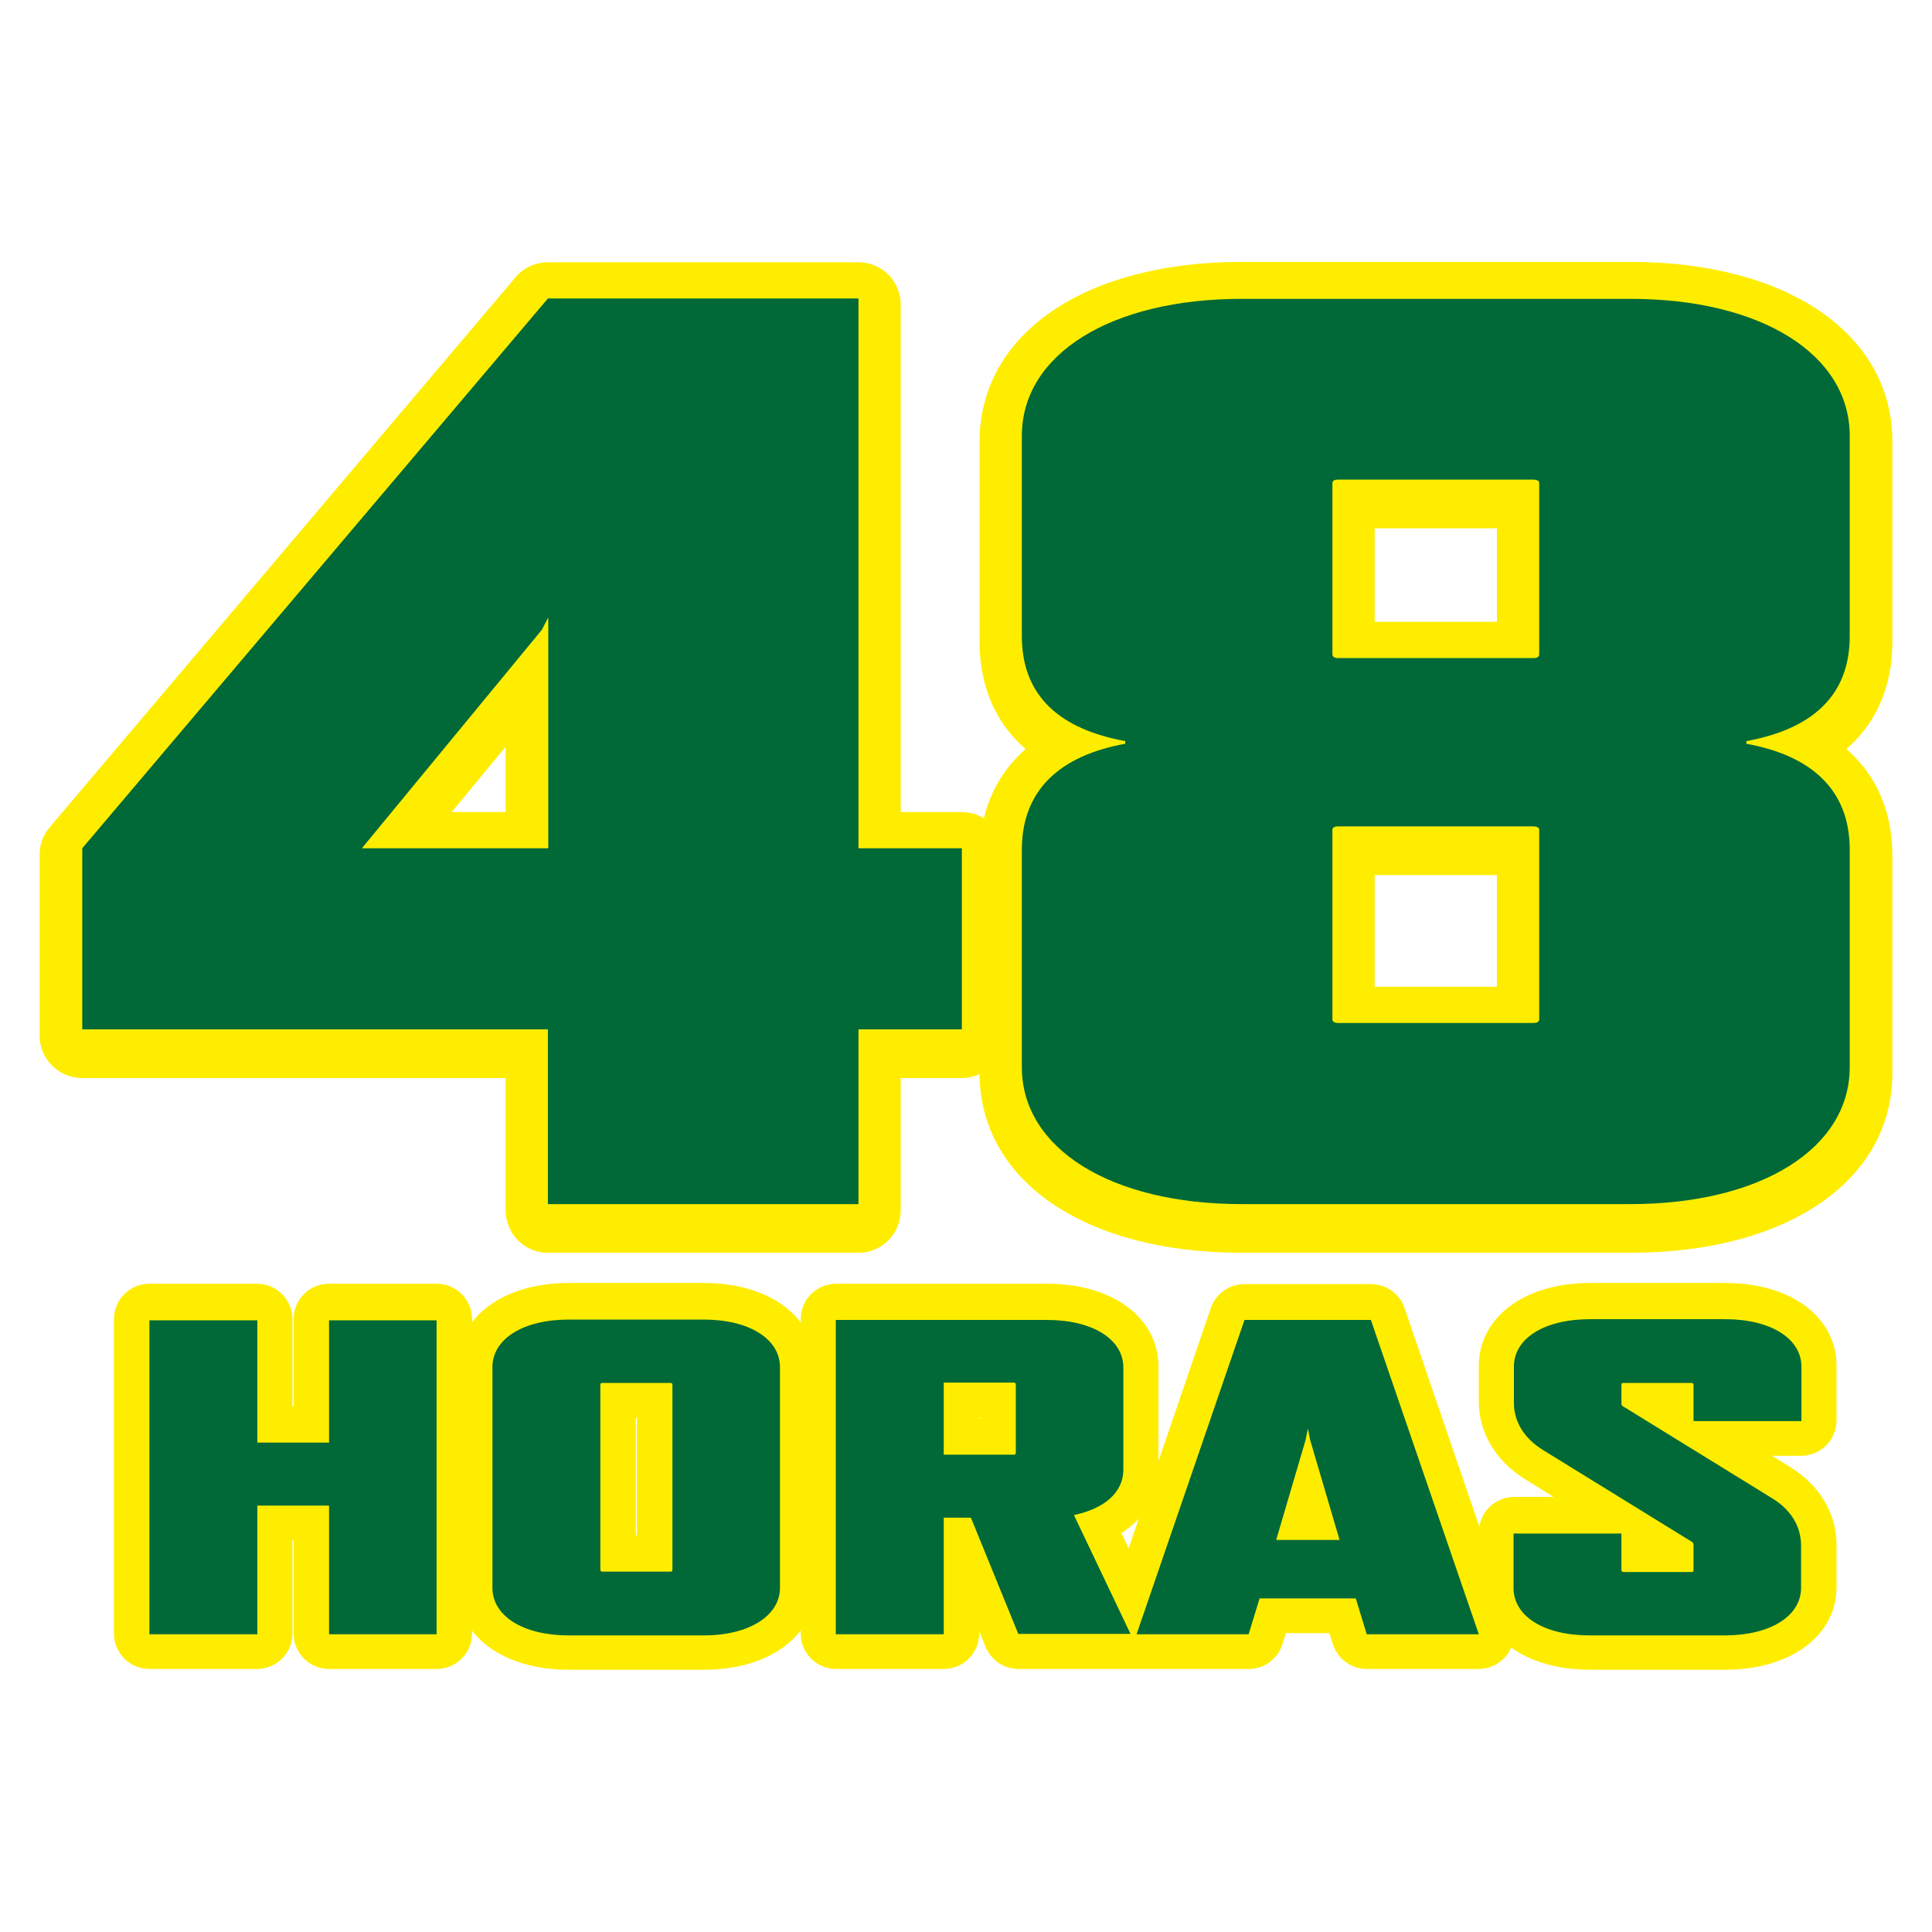 <?xml version="1.0" encoding="utf-8"?>
<!-- Generator: Adobe Illustrator 25.2.3, SVG Export Plug-In . SVG Version: 6.00 Build 0)  -->
<svg version="1.1" id="Capa_1" xmlns="http://www.w3.org/2000/svg" xmlns:xlink="http://www.w3.org/1999/xlink" x="0px" y="0px"
	 viewBox="0 0 512 512" style="enable-background:new 0 0 512 512;" xml:space="preserve">
<style type="text/css">
	.st0{fill:#FFED00;}
	.st1{fill:#006937;}
</style>
<g>
	<path class="st0" d="M227.5,274.5v46.3h-82.3v-46.3H21.8v-48L145.2,80.8h82.3v145.7h27.4v48H227.5z M145.2,165.4l-1.6,3.1l-47.7,58
		h49.4V165.4z"/>
	<path class="st0" d="M227.5,332h-82.3c-6.2,0-11.2-5-11.2-11.3v-35H21.8c-6.2,0-11.3-5-11.3-11.2v-48c0-2.7,0.9-5.2,2.7-7.3
		L136.6,73.5c2.1-2.5,5.3-4,8.6-4h82.3c6.2,0,11.2,5,11.2,11.2v134.5h16.2c6.2,0,11.2,5,11.2,11.3v48c0,6.2-5,11.2-11.2,11.2h-16.2
		v35C238.7,327,233.7,332,227.5,332 M156.4,309.5h59.8v-35c0-6.2,5-11.3,11.3-11.3h16.2v-25.5h-16.2c-6.2,0-11.3-5-11.3-11.2V92
		h-65.8L33,230.6v32.6h112.2c6.2,0,11.2,5,11.2,11.3V309.5z M145.2,237.7H95.8c-4.4,0-8.3-2.5-10.2-6.5c-1.9-3.9-1.3-8.6,1.5-12
		l47-57.1l1.1-2.1c2.4-4.6,7.7-6.9,12.7-5.6c5,1.3,8.5,5.8,8.5,10.9v61C156.4,232.7,151.4,237.7,145.2,237.7 M119.7,215.2h14.3
		v-17.3L119.7,215.2z"/>
	<path class="st0" d="M298.2,198.7V198c-17-3.1-27.4-11.7-27.4-27.8v-53.2c0-21.6,23.6-36.3,58.2-36.3h103.1
		c34.6,0,58.1,14.7,58.1,36.3v53.2c0,16.1-10.4,24.7-27.4,27.8v0.7c17,3.1,27.4,12,27.4,28.1v57.6c0,21.6-23.6,36.3-58.1,36.3H329
		c-34.6,0-58.2-14.7-58.2-36.3v-57.6C270.8,210.7,281.2,201.8,298.2,198.7 M406.3,128.8h-51.6c-1.1,0-1.6,0.3-1.6,1V175
		c0,0.7,0.5,1,1.6,1h51.6c1.1,0,1.6-0.3,1.6-1v-45.3C408,129.1,407.4,128.8,406.3,128.8 M406.3,220.6h-51.6c-1.1,0-1.6,0.3-1.6,1
		v50.1c0,0.7,0.5,1,1.6,1h51.6c1.1,0,1.6-0.3,1.6-1v-50.1C408,221,407.4,220.6,406.3,220.6"/>
	<path class="st0" d="M432.1,332H329c-41.5,0-69.4-19.1-69.4-47.6v-57.6c0-11.7,4.3-21.4,12.2-28.3c-10.2-8.8-12.2-20.4-12.2-28.3
		v-53.2c0-28.5,27.9-47.6,69.4-47.6h103.1c41.5,0,69.4,19.1,69.4,47.6v53.2c0,7.8-2,19.5-12.2,28.3c8,6.9,12.2,16.6,12.2,28.3v57.6
		C501.5,312.9,473.6,332,432.1,332 M329,92c-27.6,0-46.9,10.3-46.9,25.1v53.2c0,7,2.2,13.8,18.2,16.7c5.3,1,9.2,5.6,9.2,11.1v0.7
		c0,5.4-3.9,10.1-9.2,11.1c-16,2.9-18.2,10.3-18.2,17.1v57.6c0,14.8,19.3,25.1,46.9,25.1h103.1c27.6,0,46.9-10.3,46.9-25.1v-57.6
		c0-6.8-2.2-14.1-18.2-17.1c-5.3-1-9.2-5.6-9.2-11.1V198c0-5.4,3.9-10.1,9.2-11.1c16-2.9,18.2-9.7,18.2-16.7v-53.2
		c0-14.8-19.3-25.1-46.9-25.1H329z M298.2,198.7L298.2,198.7L298.2,198.7z M406.3,284h-51.6c-8.4,0-12.9-6.3-12.9-12.3v-50.1
		c0-6,4.5-12.3,12.9-12.3h51.6c8.4,0,12.9,6.3,12.9,12.3v50.1C419.2,277.7,414.7,284,406.3,284 M364.3,261.5h32.4v-29.6h-32.4V261.5
		z M406.3,231.9L406.3,231.9L406.3,231.9z M406.3,187.3h-51.6c-8.4,0-12.9-6.3-12.9-12.3v-45.3c0-6,4.5-12.3,12.9-12.3h51.6
		c8.4,0,12.9,6.3,12.9,12.3V175C419.2,181,414.7,187.3,406.3,187.3 M364.3,164.8h32.4V140h-32.4V164.8z M406.3,140L406.3,140
		L406.3,140z"/>
	<polygon class="st0" points="87.2,432.9 87.2,398.7 68.1,398.7 68.1,432.9 39.6,432.9 39.6,349.6 68.1,349.6 68.1,382.1 
		87.2,382.1 87.2,349.6 115.7,349.6 115.7,432.9 	"/>
	<path class="st0" d="M115.7,442.3H87.2c-5.2,0-9.4-4.2-9.4-9.4v-24.8h-0.3v24.8c0,5.2-4.2,9.4-9.4,9.4H39.6c-5.2,0-9.4-4.2-9.4-9.4
		v-83.3c0-5.2,4.2-9.4,9.4-9.4h28.5c5.2,0,9.4,4.2,9.4,9.4v23.1h0.3v-23.1c0-5.2,4.2-9.4,9.4-9.4h28.5c5.2,0,9.4,4.2,9.4,9.4v83.3
		C125.1,438.1,120.9,442.3,115.7,442.3 M96.5,423.5h9.8V359h-9.8v23.1c0,3.6-2.1,6.8-5.1,8.3c3,1.6,5.1,4.7,5.1,8.3V423.5z
		 M49,423.5h9.8v-24.8c0-3.6,2.1-6.8,5.1-8.3c-3-1.6-5.1-4.7-5.1-8.3V359H49V423.5z"/>
	<path class="st0" d="M186.5,433.1h-35.8c-12,0-20.2-5.1-20.2-12.6V362c0-7.5,8.2-12.6,20.2-12.6h35.8c12,0,20.2,5.1,20.2,12.6v58.5
		C206.7,428,198.5,433.1,186.5,433.1 M177.6,366.3h-17.9c-0.4,0-0.6,0.1-0.6,0.4v49.2c0,0.2,0.2,0.4,0.6,0.4h17.9
		c0.4,0,0.6-0.1,0.6-0.4v-49.2C178.1,366.4,178,366.3,177.6,366.3"/>
	<path class="st0" d="M186.5,442.5h-35.8c-17.4,0-29.5-9-29.5-22V362c0-12.9,12.1-22,29.5-22h35.8c17.4,0,29.5,9,29.5,22v58.5
		C216.1,433.5,203.9,442.5,186.5,442.5 M183.5,423.7h3c7.9,0,10.8-2.7,10.8-3.2V362c0-0.5-2.9-3.2-10.8-3.2h-3c2.5,1.8,4,4.6,4,7.9
		v49.2C187.5,419.1,186,422,183.5,423.7 M150.7,358.8c-7.9,0-10.8,2.7-10.8,3.2v58.5c0,0.5,2.9,3.2,10.8,3.2h3c-2.5-1.8-4-4.6-4-7.9
		v-49.2c0-3.3,1.6-6.1,4-7.9H150.7z M168.5,406.9h0.3v-31.2h-0.3V406.9z M177.6,375.7L177.6,375.7L177.6,375.7z"/>
	<path class="st0" d="M269.9,432.9L257.3,402h-7.2v30.9h-28.5v-83.3h55.9c12,0,20.2,5.1,20.2,12.6v27.1c0,5.9-5,10.3-13.1,12
		l15,31.5H269.9z M250.1,385.3h18.5c0.4,0,0.6-0.1,0.6-0.4v-18.3c0-0.2-0.2-0.4-0.6-0.4h-18.5V385.3z"/>
	<path class="st0" d="M299.6,442.3h-29.7c-3.8,0-7.2-2.3-8.7-5.8l-1.7-4.3v0.7c0,5.2-4.2,9.4-9.4,9.4h-28.5c-5.2,0-9.4-4.2-9.4-9.4
		v-83.3c0-5.2,4.2-9.4,9.4-9.4h55.9c17.4,0,29.5,9,29.5,22v27.1c0,7-3.6,13-9.8,17l10.7,22.5c1.4,2.9,1.2,6.3-0.5,9
		C305.8,440.6,302.8,442.3,299.6,442.3 M276.2,423.5h8.5l-8.6-18.1c-1.2-2.6-1.2-5.6,0.1-8.2c1.3-2.6,3.7-4.4,6.5-5
		c3.9-0.8,5.6-2.3,5.6-2.8v-27.1c0-0.5-2.9-3.2-10.8-3.2h-2.7c2.3,1.8,3.7,4.5,3.7,7.6V385c0,5.5-4.4,9.7-9.9,9.7h-5.3
		c1.2,1,2.2,2.3,2.8,3.8L276.2,423.5z M230.9,423.5h9.8V402c0-3.6,2.1-6.8,5.1-8.3c-3-1.6-5.1-4.7-5.1-8.3v-19
		c0-2.9,1.4-5.6,3.5-7.3h-13.3V423.5z M259.5,375.9h0.3v-0.3h-0.3V375.9z"/>
	<path class="st0" d="M359.3,423.4h-25.5l-2.9,9.5h-29.7l28.5-83.3h33.5l28.5,83.3h-29.7L359.3,423.4z M355,407.9l-7.8-26.5l-0.6-3
		l-0.6,3l-7.8,26.5H355z"/>
	<path class="st0" d="M391.9,442.3h-29.7c-4.1,0-7.8-2.7-9-6.7l-0.9-2.8h-11.5l-0.9,2.8c-1.2,4-4.8,6.7-9,6.7h-29.7
		c-3,0-5.9-1.5-7.6-3.9c-1.8-2.5-2.2-5.6-1.2-8.5l28.5-83.3c1.3-3.8,4.9-6.3,8.9-6.3h33.5c4,0,7.6,2.5,8.9,6.3l28.5,83.3
		c1,2.9,0.5,6-1.2,8.5C397.7,440.8,394.9,442.3,391.9,442.3 M369.2,423.5h9.6L356.6,359h-20.1l-22.1,64.5h9.6l0.9-2.8
		c0.9-3.2,3.5-5.5,6.5-6.4c-0.2-0.3-0.5-0.5-0.7-0.8c-1.8-2.4-2.3-5.4-1.5-8.3l7.7-26.1l0.5-2.5c0.9-4.4,4.7-7.6,9.2-7.6h0
		c4.5,0,8.4,3.2,9.2,7.6l0.5,2.5l7.7,26.1c0.8,2.8,0.3,5.9-1.5,8.3c-0.2,0.3-0.4,0.5-0.7,0.8c3.1,0.8,5.6,3.2,6.5,6.4L369.2,423.5z"
		/>
	<path class="st0" d="M448.2,408.3L408.8,384c-4.6-2.9-7.6-7.1-7.6-12.5V362c0-7.5,8-12.6,20.2-12.6h35.8c12,0,20.2,5.1,20.2,12.6
		v14.4h-28.5v-9.8c0-0.2-0.2-0.4-0.6-0.4h-17.9c-0.4,0-0.6,0.1-0.6,0.4v5.1c0,0.4,0.2,0.6,0.6,0.8l39.4,24.3
		c4.6,2.9,7.6,7.1,7.6,12.5v11.2c0,7.5-8.2,12.6-20.2,12.6h-35.8c-12.2,0-20.2-5.1-20.2-12.6v-14.4h28.5v9.8c0,0.2,0.2,0.4,0.6,0.4
		h17.9c0.4,0,0.6-0.1,0.6-0.4v-6.8C448.8,408.7,448.6,408.5,448.2,408.3"/>
	<path class="st0" d="M457.2,442.5h-35.8c-17.4,0-29.5-9-29.5-22v-14.4c0-5.2,4.2-9.4,9.4-9.4h10.4l-7.7-4.8
		c-7.7-4.8-12.1-12.3-12.1-20.5V362c0-12.9,12.1-22,29.5-22h35.8c17.4,0,29.5,9,29.5,22v14.4c0,5.2-4.2,9.4-9.4,9.4h-7.7l5,3.1
		c7.7,4.8,12.1,12.3,12.1,20.5v11.2C486.7,433.5,474.5,442.5,457.2,442.5 M454.1,423.8h3c7.9,0,10.8-2.7,10.8-3.2v-11.2
		c0-1.7-1.1-3.2-3.2-4.5l-39.3-24.2c-3.2-2-5-5.2-5-8.8v-5.1c0-3.3,1.6-6.1,4-7.9h-3c-7.6,0-10.8,2.5-10.8,3.2v9.5
		c0,1.7,1.1,3.2,3.2,4.5l39.3,24.2c0,0,0,0,0.1,0c3.2,2,5,5.2,5,8.8v6.8C458.2,419.1,456.6,422,454.1,423.8 M410.6,415.5v5
		c0,0.8,3.2,3.2,10.8,3.2h3c-2.5-1.8-4-4.6-4-7.9v-0.4H410.6z M458.2,367h9.8v-5c0-0.5-2.9-3.2-10.8-3.2h-3c2.5,1.8,4,4.6,4,7.9V367
		z"/>
	<path class="st1" d="M227.5,272.8v46.3h-82.3v-46.3H21.8v-48L145.2,79.1h82.3v145.7h27.4v48H227.5z M145.2,163.8l-1.6,3.1
		l-47.7,57.9h49.4V163.8z"/>
	<path class="st1" d="M298.2,197.1v-0.7c-17-3.1-27.4-11.7-27.4-27.8v-53.1c0-21.6,23.6-36.3,58.2-36.3h103.1
		c34.6,0,58.1,14.7,58.1,36.3v53.1c0,16.1-10.4,24.7-27.4,27.8v0.7c17,3.1,27.4,12,27.4,28.1v57.6c0,21.6-23.6,36.3-58.1,36.3H329
		c-34.6,0-58.2-14.7-58.2-36.3v-57.6C270.8,209.1,281.2,200.2,298.2,197.1 M406.3,127.1h-51.6c-1.1,0-1.6,0.3-1.6,1v45.3
		c0,0.7,0.6,1,1.6,1h51.6c1.1,0,1.6-0.3,1.6-1v-45.3C408,127.5,407.4,127.1,406.3,127.1 M406.3,219h-51.6c-1.1,0-1.6,0.3-1.6,1v50.1
		c0,0.7,0.6,1,1.6,1h51.6c1.1,0,1.6-0.3,1.6-1V220C408,219.4,407.4,219,406.3,219"/>
	<polygon class="st1" points="87.2,433.1 87.2,399 68.2,399 68.2,433.1 39.6,433.1 39.6,349.9 68.2,349.9 68.2,382.3 87.2,382.3 
		87.2,349.9 115.7,349.9 115.7,433.1 	"/>
	<path class="st1" d="M186.5,433.4h-35.8c-12,0-20.2-5.1-20.2-12.6v-58.5c0-7.5,8.2-12.6,20.2-12.6h35.8c12,0,20.2,5.1,20.2,12.6
		v58.5C206.7,428.2,198.5,433.4,186.5,433.4 M177.6,366.5h-17.9c-0.4,0-0.6,0.1-0.6,0.4v49.2c0,0.2,0.2,0.4,0.6,0.4h17.9
		c0.4,0,0.6-0.1,0.6-0.4v-49.2C178.2,366.6,178,366.5,177.6,366.5"/>
	<path class="st1" d="M269.9,433.1l-12.6-30.9h-7.2v30.9h-28.6v-83.3h56c12,0,20.2,5.1,20.2,12.6v27.1c0,5.9-4.9,10.3-13.1,12
		l15,31.5H269.9z M250.1,385.5h18.5c0.4,0,0.6-0.1,0.6-0.4v-18.3c0-0.2-0.2-0.4-0.6-0.4h-18.5V385.5z"/>
	<path class="st1" d="M359.3,423.6h-25.5l-2.9,9.5h-29.7l28.6-83.3h33.5l28.6,83.3h-29.7L359.3,423.6z M355,408.1l-7.8-26.5l-0.6-3
		l-0.6,3l-7.8,26.5H355z"/>
	<path class="st1" d="M448.2,408.5l-39.4-24.3c-4.6-2.9-7.6-7.1-7.6-12.5v-9.5c0-7.5,8-12.6,20.2-12.6h35.8c12,0,20.2,5.1,20.2,12.6
		v14.4h-28.6v-9.7c0-0.2-0.2-0.4-0.6-0.4h-17.9c-0.4,0-0.6,0.1-0.6,0.4v5.1c0,0.4,0.2,0.6,0.6,0.8l39.4,24.3
		c4.6,2.8,7.6,7.1,7.6,12.5v11.2c0,7.5-8.2,12.6-20.2,12.6h-35.8c-12.2,0-20.2-5.1-20.2-12.6v-14.4h28.6v9.8c0,0.2,0.2,0.4,0.6,0.4
		h17.9c0.4,0,0.6-0.1,0.6-0.4v-6.8C448.8,409,448.6,408.7,448.2,408.5"/>
</g>
</svg>
